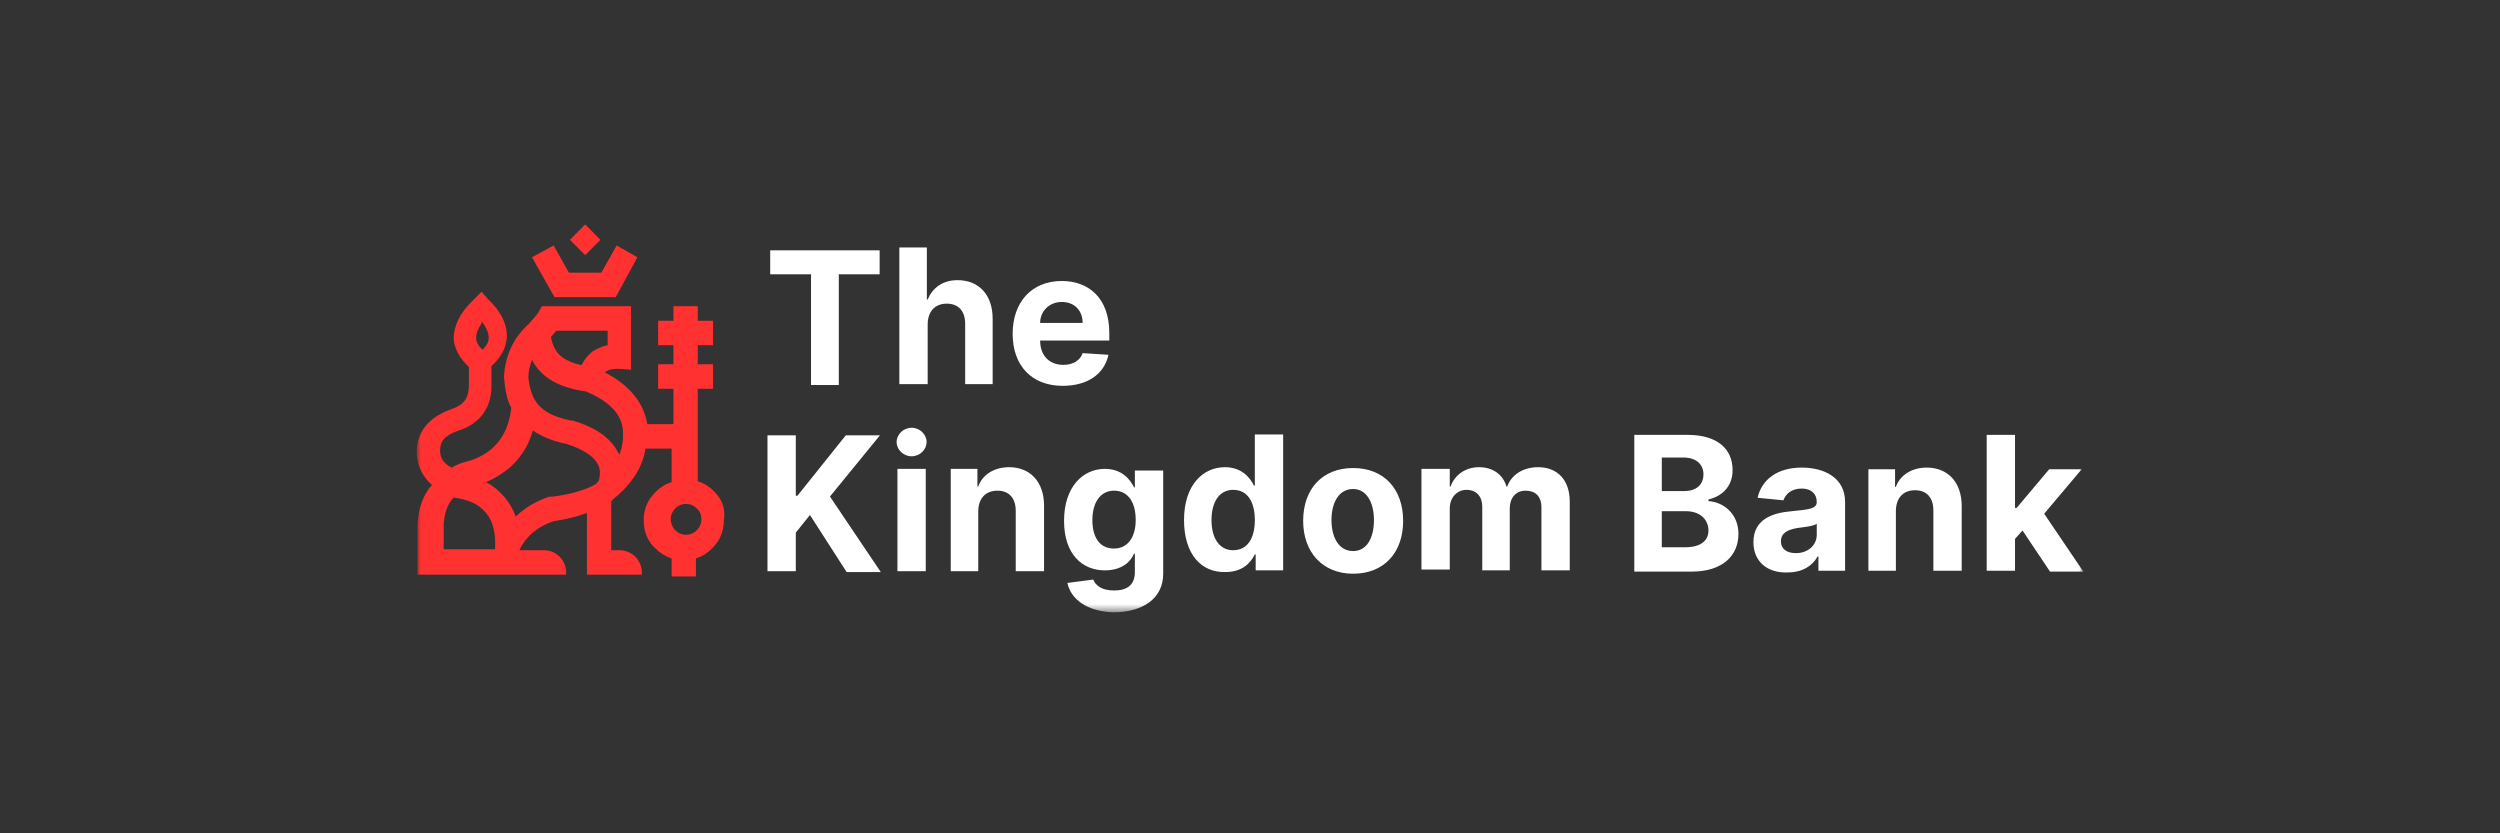 <svg xmlns="http://www.w3.org/2000/svg" xmlns:xlink="http://www.w3.org/1999/xlink" width="300" height="100" viewBox="0 0 300 100"><rect x="0" y="0" width="300" height="100" fill="#333333" stroke="none"/><defs><polygon id="a" points="0 47.475 200 47.475 200 0 0 0"/></defs><g fill="none" fill-rule="evenodd" transform="translate(50 26)"><polygon fill="#FFF" points="42.523 4.04 55.556 4.04 55.556 6.915 50.656 6.915 50.656 20.202 47.324 20.202 47.324 6.915 42.424 6.915 42.424 4.04"/><path fill="#FFF" d="M61.321 20.099 57.922 20.099 57.922 3.694 61.222 3.694 61.222 9.934 61.321 9.934C61.921 8.525 63.121 7.619 64.92 7.619 67.419 7.619 69.118 9.33 69.118 12.249L69.118 20.099 65.82 20.099 65.82 12.853C65.82 11.343 65.02 10.437 63.62 10.437 62.221 10.437 61.321 11.343 61.321 12.953L61.321 20.099ZM79.916 12.752C79.916 11.242 78.916 10.236 77.417 10.236 75.917 10.236 74.817 11.343 74.817 12.752L79.916 12.752ZM71.518 14.06C71.518 10.236 73.818 7.72 77.417 7.72 80.616 7.72 83.115 9.732 83.115 13.96L83.115 14.866 74.817 14.866C74.817 16.677 75.917 17.784 77.617 17.784 78.716 17.784 79.615 17.281 79.916 16.375L83.015 16.576C82.515 18.891 80.515 20.3 77.516 20.3 73.818 20.3 71.518 17.885 71.518 14.06L71.518 14.06Z"/><polygon fill="#FFF" points="42.097 26.239 45.496 26.239 45.496 33.485 45.696 33.485 51.494 26.239 55.593 26.239 49.595 33.585 55.693 42.644 51.594 42.644 47.195 35.799 45.496 37.913 45.496 42.543 42.097 42.543"/><mask id="b" fill="#fff"><use xlink:href="#a"/></mask><path fill="#FFF" d="M57.692 42.544 61.091 42.544 61.091 30.265 57.692 30.265 57.692 42.544ZM57.593 27.044C57.593 26.138 58.392 25.333 59.392 25.333 60.392 25.333 61.191 26.138 61.191 27.044 61.191 27.949 60.392 28.755 59.392 28.755 58.392 28.755 57.593 27.949 57.593 27.044L57.593 27.044ZM67.489 42.543 64.09 42.543 64.09 30.264 67.29 30.264 67.29 32.378 67.389 32.378C67.889 30.969 69.289 30.063 71.088 30.063 73.587 30.063 75.287 31.774 75.287 34.692L75.287 42.543 71.888 42.543 71.888 35.297C71.888 33.787 71.088 32.881 69.689 32.881 68.289 32.881 67.389 33.787 67.389 35.397L67.389 42.543 67.489 42.543ZM86.284 36.404C86.284 34.29 85.384 32.881 83.685 32.881 81.985 32.881 81.085 34.391 81.085 36.404 81.085 38.518 81.985 39.826 83.685 39.826 85.285 39.826 86.284 38.518 86.284 36.404M78.086 43.952 81.186 43.55C81.485 44.254 82.185 44.858 83.685 44.858 85.184 44.858 86.184 44.254 86.184 42.643L86.184 40.429 86.084 40.429C85.684 41.436 84.584 42.443 82.585 42.443 79.886 42.443 77.686 40.53 77.686 36.504 77.686 32.378 79.985 30.264 82.585 30.264 84.584 30.264 85.584 31.472 86.084 32.478L86.184 32.478 86.184 30.466 89.583 30.466 89.583 42.845C89.583 45.864 87.084 47.475 83.585 47.475 80.386 47.374 78.487 45.864 78.086 43.952M100.579 36.404C100.579 34.19 99.68 32.781 97.98 32.781 96.28 32.781 95.381 34.29 95.381 36.404 95.381 38.518 96.28 40.026 97.98 40.026 99.68 40.026 100.579 38.618 100.579 36.404M92.083 36.404C92.083 32.177 94.381 30.063 96.981 30.063 98.98 30.063 99.98 31.271 100.48 32.277L100.579 32.277 100.579 26.138 103.979 26.138 103.979 42.443 100.68 42.443 100.68 40.53 100.579 40.53C100.08 41.536 99.08 42.643 97.081 42.643 94.181 42.744 92.083 40.53 92.083 36.404M114.875 36.404C114.875 34.29 113.976 32.68 112.376 32.68 110.677 32.68 109.778 34.29 109.778 36.404 109.778 38.518 110.677 40.128 112.376 40.128 113.976 40.128 114.875 38.618 114.875 36.404M106.379 36.504C106.379 32.68 108.677 30.164 112.376 30.164 116.076 30.164 118.376 32.68 118.376 36.504 118.376 40.329 116.076 42.845 112.376 42.845 108.677 42.845 106.379 40.228 106.379 36.504M120.774 30.264 123.972 30.264 123.972 32.378 124.073 32.378C124.573 30.969 125.872 30.063 127.472 30.063 129.171 30.063 130.371 30.969 130.771 32.378L130.871 32.378C131.372 30.969 132.77 30.063 134.571 30.063 136.87 30.063 138.368 31.573 138.368 34.19L138.368 42.442 134.97 42.442 134.97 34.894C134.97 33.485 134.17 32.881 133.071 32.881 131.871 32.881 131.171 33.787 131.171 34.995L131.171 42.442 127.872 42.442 127.872 34.794C127.872 33.585 127.172 32.781 125.973 32.781 124.873 32.781 123.972 33.687 123.972 34.995L123.972 42.342 120.574 42.342 120.574 30.264 120.774 30.264ZM152.214 39.672C154.114 39.672 155.014 38.866 155.014 37.659 155.014 36.351 154.014 35.344 152.315 35.344L149.415 35.344 149.415 39.672 152.214 39.672ZM152.094 32.929C153.494 32.929 154.414 32.224 154.414 30.916 154.414 29.708 153.514 28.903 152.014 28.903L149.415 28.903 149.415 32.928 152.014 32.928 152.094 32.929ZM146.016 26.186 152.515 26.186C156.113 26.186 157.912 27.897 157.912 30.413 157.912 32.325 156.713 33.532 155.014 33.935L155.014 34.137C156.813 34.237 158.612 35.646 158.612 38.062 158.612 40.679 156.713 42.59 153.014 42.59L146.116 42.59 146.116 26.186 146.016 26.186ZM168.01 38.162 168.01 36.854C167.61 37.155 166.41 37.257 165.711 37.357 164.51 37.558 163.711 37.961 163.711 38.968 163.711 39.873 164.411 40.376 165.511 40.376 166.91 40.376 168.01 39.471 168.01 38.162M160.412 39.068C160.412 36.351 162.611 35.545 165.01 35.344 167.11 35.143 168.01 35.043 168.01 34.237 168.01 33.23 167.31 32.627 166.21 32.627 165.01 32.627 164.31 33.23 164.011 34.036L160.911 33.734C161.412 31.52 163.311 30.11 166.21 30.11 168.91 30.11 171.409 31.319 171.409 34.237L171.409 42.49 168.21 42.49 168.21 40.779 168.109 40.779C167.509 41.886 166.31 42.692 164.51 42.692 162.211 42.792 160.412 41.484 160.412 39.068M177.607 42.49 174.208 42.49 174.208 30.312 177.407 30.312 177.407 32.425 177.506 32.425C178.007 31.017 179.407 30.111 181.206 30.111 183.705 30.111 185.404 31.821 185.404 34.741L185.404 42.49 182.005 42.49 182.005 35.244C182.005 33.734 181.206 32.828 179.807 32.828 178.406 32.828 177.506 33.734 177.506 35.344L177.506 42.49 177.607 42.49Z" mask="url(#b)"/><polygon fill="#FFF" points="188.404 26.185 191.803 26.185 191.803 34.942 192.003 34.942 195.902 30.312 199.801 30.312 195.302 35.646 200.001 42.591 196.001 42.591 192.703 37.659 191.803 38.666 191.803 42.49 188.404 42.49" mask="url(#b)"/><path fill="#FF3131" d="M7.783,12.597 L8,12.815 C8.432,13.467 8.648,14.012 8.648,14.556 C8.648,14.991 8.432,15.426 8,15.861 L7.891,15.971 L7.783,15.861 C7.351,15.426 7.135,14.991 7.135,14.556 C7.135,14.012 7.351,13.467 7.783,12.815 L7.783,12.597 Z M21.08,16.188 C20.54,16.623 20.107,17.168 19.783,17.821 C18.702,17.603 17.837,17.168 17.297,16.733 C16.648,16.188 16.324,15.426 16.107,14.447 C16.324,14.229 16.54,13.902 16.756,13.685 L22.918,13.685 L22.918,15.426 C22.269,15.535 21.621,15.861 21.08,16.188 L21.08,16.188 Z M10.594,33.711 C9.946,32.949 9.189,32.295 8.324,31.86 C10.054,31.098 11.567,30.01 12.54,28.595 C13.189,27.724 13.621,26.745 13.945,25.657 C15.027,26.419 16.431,26.962 18.053,27.289 C19.999,27.942 21.189,28.704 21.729,29.683 C22.053,30.228 22.053,30.99 21.837,31.751 C21.729,31.86 21.621,31.86 21.621,31.969 L21.513,32.077 C20.432,32.731 18.702,33.274 16.324,33.601 L15.891,33.601 C14.27,34.146 12.864,35.016 11.892,35.995 C11.567,35.125 11.135,34.363 10.594,33.711 L10.594,33.711 Z M3.243,39.914 L3.243,36.867 C3.352,35.56 3.675,34.472 4.432,33.711 C6.27,33.928 7.567,34.581 8.324,35.56 C9.189,36.54 9.514,38.064 9.405,39.914 L3.243,39.914 Z M24.215,28.378 C23.35,26.636 21.621,25.33 18.702,24.46 L18.486,24.46 C16.324,24.024 14.918,23.262 14.162,21.956 C13.729,21.194 13.513,20.324 13.404,19.344 C13.404,18.473 13.621,17.821 13.838,17.168 C14.918,19.344 17.188,20.542 20.323,20.977 C23.135,22.174 24.647,23.698 24.756,25.765 L24.756,26.419 C24.756,27.289 24.539,28.051 24.215,28.813 C24.324,28.595 24.324,28.486 24.215,28.378 L24.215,28.378 Z M34.161,36.322 C34.161,36.867 33.944,37.302 33.621,37.628 C33.296,37.955 32.864,38.172 32.323,38.172 C31.783,38.172 31.35,37.955 31.026,37.628 C30.701,37.302 30.486,36.757 30.486,36.322 C30.486,35.778 30.701,35.343 31.026,35.016 C31.35,34.69 31.783,34.472 32.323,34.472 C32.864,34.472 33.296,34.69 33.621,35.016 C34.053,35.451 34.161,35.778 34.161,36.322 L34.161,36.322 Z M35.674,32.949 C35.134,32.404 34.485,31.969 33.728,31.751 L33.728,20.65 L35.566,20.65 L35.566,17.712 L33.728,17.712 L33.728,15.426 L35.566,15.426 L35.566,12.488 L33.728,12.488 L33.728,10.746 L30.81,10.746 L30.81,12.488 L28.972,12.488 L28.972,15.426 L30.81,15.426 L30.81,17.712 L28.972,17.712 L28.972,20.65 L30.81,20.65 L30.81,24.895 L27.674,24.895 C27.242,22.283 25.513,20.215 22.593,18.691 C22.81,18.473 23.242,18.256 24.215,18.256 L25.728,18.365 L25.728,10.746 L15.027,10.746 L14.594,11.508 C14.378,11.835 14.053,12.161 13.513,12.815 C11.675,14.447 10.594,16.623 10.486,19.235 L10.486,19.344 C10.594,20.65 10.811,21.956 11.351,22.936 C11.026,26.092 9.405,28.269 6.487,29.248 C5.621,29.466 4.864,29.683 4.216,30.118 C3.027,29.575 2.811,28.704 2.811,28.051 C2.811,27.289 3.027,26.309 5.081,25.657 C7.676,24.785 9.08,22.826 8.973,19.997 L8.973,17.93 C10.054,16.95 10.702,15.861 10.811,14.556 C10.918,13.032 10.162,11.4 8.54,9.876 L7.783,9.005 L6.81,9.984 C5.189,11.508 4.432,13.14 4.432,14.664 C4.541,15.861 5.189,17.059 6.27,18.038 L6.27,20.106 C6.27,21.739 5.73,22.501 4.324,23.045 C0.757,24.242 9.29692039e-05,26.527 9.29692039e-05,28.269 C9.29692039e-05,29.357 0.432,30.99 1.838,32.187 C0.757,33.384 0.216,35.016 0.108,36.867 L0.108,42.961 L17.945,42.961 L17.945,42.743 C17.945,41.22 16.756,40.023 15.242,40.023 L12.324,40.023 C13.081,38.39 14.486,37.193 16.431,36.54 C17.945,36.322 19.243,35.995 20.432,35.56 L20.432,42.961 L27.026,42.961 L27.026,42.743 C27.026,41.22 25.837,40.023 24.324,40.023 L23.35,40.023 L23.35,34.146 C23.459,34.036 23.567,33.928 23.675,33.819 C25.837,32.077 27.134,30.01 27.459,27.833 L30.593,27.833 L30.593,31.86 C29.837,32.077 29.188,32.513 28.648,33.057 C27.674,34.036 27.242,35.125 27.242,36.431 C27.242,37.737 27.674,38.934 28.648,39.805 C29.188,40.349 29.837,40.784 30.593,41.003 L30.593,43.179 L33.512,43.179 L33.512,41.003 C34.269,40.784 34.917,40.349 35.459,39.805 C36.431,38.826 36.863,37.737 36.863,36.431 C37.08,35.016 36.647,33.928 35.674,32.949 L35.674,32.949 Z" mask="url(#b)"/><polygon fill="#FF3131" points="23.891 9.658 26.486 4.87 23.999 3.455 22.161 6.719 18.27 6.719 16.432 3.455 13.837 4.87 16.54 9.658" mask="url(#b)"/><polygon fill="#FF3131" points="20.221 .928 18.387 2.776 20.222 4.622 22.056 2.775" mask="url(#b)"/></g></svg>